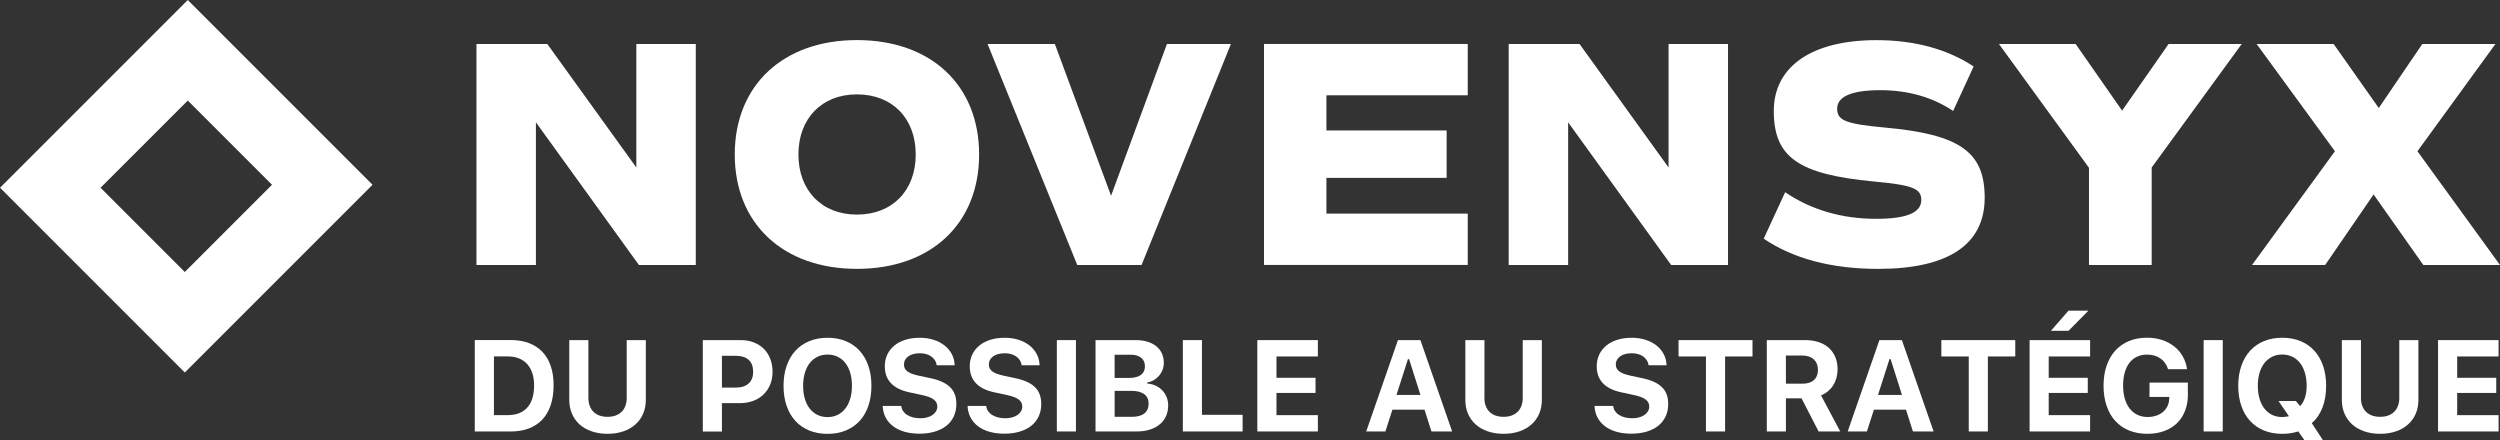 <?xml version="1.0" encoding="UTF-8" standalone="no"?>
<!-- Created with Inkscape (http://www.inkscape.org/) -->

<svg
   width="80.452mm"
   height="14.172mm"
   viewBox="0 0 80.452 14.172"
   version="1.1"
   id="svg1"
   xmlns="http://www.w3.org/2000/svg"
   xmlns:svg="http://www.w3.org/2000/svg">
  <rect x="0" y="0" width="80.452" height="14.172" fill="#333333" stroke="none"/>
  <defs
     id="defs1" />
  <g
     id="layer1"
     transform="translate(-48.15,-77.7)">
    <path
       id="path122758"
       d="m 64.587,88.643 c 0.219,0 0.413,0.032 0.584,0.097 0.171,0.065 0.316,0.159 0.433,0.283 0.118,0.124 0.207,0.276 0.269,0.456 0.062,0.18 0.092,0.385 0.092,0.615 0,0.239 -0.03,0.451 -0.091,0.636 -0.061,0.186 -0.151,0.341 -0.268,0.468 -0.118,0.126 -0.262,0.222 -0.433,0.288 -0.171,0.066 -0.367,0.099 -0.587,0.099 h -1.157 v -2.942 z m -0.542,2.416 h 0.444 c 0.273,0 0.483,-0.081 0.629,-0.243 0.147,-0.162 0.22,-0.4 0.22,-0.712 0,-0.148 -0.019,-0.28 -0.058,-0.396 -0.038,-0.116 -0.095,-0.214 -0.167,-0.294 -0.073,-0.08 -0.162,-0.141 -0.267,-0.182 -0.105,-0.041 -0.224,-0.062 -0.357,-0.062 h -0.444 v 1.891"
       style="fill:#ffffff;fill-opacity:1;fill-rule:nonzero;stroke:none;stroke-width:0.035" />
    <path
       id="path122759"
       d="m 67.085,90.507 c 0,0.092 0.014,0.176 0.041,0.25 0.027,0.075 0.067,0.139 0.119,0.192 0.052,0.053 0.117,0.094 0.193,0.122 0.077,0.028 0.164,0.043 0.262,0.043 0.099,0 0.187,-0.015 0.264,-0.043 0.077,-0.029 0.141,-0.07 0.194,-0.122 0.052,-0.053 0.092,-0.117 0.119,-0.192 0.027,-0.075 0.041,-0.158 0.041,-0.25 v -1.862 h 0.615 v 1.925 c 0,0.163 -0.029,0.312 -0.087,0.445 -0.058,0.134 -0.14,0.248 -0.248,0.344 -0.107,0.096 -0.237,0.17 -0.388,0.222 -0.151,0.053 -0.321,0.079 -0.51,0.079 -0.187,0 -0.357,-0.026 -0.509,-0.079 -0.152,-0.052 -0.281,-0.126 -0.388,-0.222 -0.107,-0.096 -0.189,-0.211 -0.246,-0.344 -0.058,-0.134 -0.087,-0.282 -0.087,-0.445 v -1.925 h 0.615 v 1.862"
       style="fill:#ffffff;fill-opacity:1;fill-rule:nonzero;stroke:none;stroke-width:0.035" />
    <path
       id="path122760"
       d="m 71.993,88.645 c 0.151,0 0.289,0.025 0.413,0.073 0.125,0.049 0.232,0.117 0.322,0.206 0.09,0.088 0.159,0.195 0.209,0.321 0.049,0.126 0.074,0.265 0.074,0.417 0,0.151 -0.025,0.288 -0.076,0.413 -0.051,0.124 -0.123,0.231 -0.216,0.32 -0.093,0.089 -0.204,0.158 -0.332,0.206 -0.128,0.048 -0.27,0.072 -0.424,0.072 h -0.581 v 0.913 h -0.615 v -2.94 z m -0.611,1.528 h 0.446 c 0.178,0 0.315,-0.044 0.413,-0.131 0.097,-0.087 0.146,-0.213 0.146,-0.379 0,-0.169 -0.048,-0.296 -0.145,-0.383 -0.097,-0.087 -0.234,-0.13 -0.412,-0.13 h -0.448 v 1.023"
       style="fill:#ffffff;fill-opacity:1;fill-rule:nonzero;stroke:none;stroke-width:0.035" />
    <path
       id="path122761"
       d="m 74.781,88.57 c 0.217,0 0.413,0.036 0.587,0.108 0.174,0.072 0.322,0.175 0.444,0.308 0.122,0.133 0.216,0.295 0.282,0.486 0.066,0.191 0.099,0.405 0.099,0.643 0,0.239 -0.033,0.454 -0.098,0.645 -0.065,0.191 -0.159,0.353 -0.281,0.486 -0.122,0.133 -0.271,0.236 -0.445,0.308 -0.175,0.072 -0.37,0.108 -0.588,0.108 -0.219,0 -0.415,-0.036 -0.59,-0.108 -0.175,-0.072 -0.323,-0.174 -0.445,-0.308 -0.122,-0.133 -0.216,-0.295 -0.282,-0.486 -0.066,-0.191 -0.099,-0.406 -0.099,-0.645 0,-0.238 0.033,-0.452 0.1,-0.643 0.067,-0.191 0.161,-0.353 0.284,-0.487 0.123,-0.134 0.271,-0.236 0.446,-0.308 0.175,-0.071 0.37,-0.107 0.586,-0.107 z m 0,0.54 c -0.12,0 -0.228,0.024 -0.324,0.071 -0.096,0.047 -0.179,0.114 -0.247,0.2 -0.069,0.087 -0.122,0.193 -0.159,0.317 -0.037,0.124 -0.056,0.263 -0.056,0.417 0,0.153 0.018,0.292 0.055,0.416 0.037,0.124 0.089,0.229 0.157,0.317 0.068,0.088 0.15,0.155 0.248,0.203 0.097,0.048 0.206,0.071 0.327,0.071 0.12,0 0.227,-0.024 0.324,-0.071 0.096,-0.048 0.179,-0.115 0.247,-0.203 0.069,-0.087 0.121,-0.193 0.158,-0.317 0.037,-0.123 0.055,-0.262 0.055,-0.416 0,-0.153 -0.018,-0.292 -0.055,-0.417 -0.037,-0.124 -0.089,-0.23 -0.158,-0.317 -0.068,-0.087 -0.151,-0.154 -0.247,-0.2 -0.097,-0.047 -0.204,-0.071 -0.324,-0.071"
       style="fill:#ffffff;fill-opacity:1;fill-rule:nonzero;stroke:none;stroke-width:0.035" />
    <path
       id="path122762"
       d="m 77.154,90.768 c 0.007,0.06 0.026,0.114 0.059,0.162 0.033,0.048 0.076,0.09 0.129,0.123 0.054,0.034 0.116,0.06 0.188,0.079 0.072,0.018 0.151,0.028 0.238,0.028 0.08,0 0.153,-0.009 0.22,-0.028 0.067,-0.018 0.124,-0.044 0.172,-0.078 0.048,-0.033 0.086,-0.073 0.113,-0.119 0.027,-0.046 0.041,-0.097 0.041,-0.153 0,-0.046 -0.01,-0.088 -0.029,-0.126 -0.019,-0.038 -0.049,-0.072 -0.09,-0.102 -0.041,-0.03 -0.093,-0.057 -0.158,-0.081 -0.065,-0.024 -0.141,-0.045 -0.231,-0.064 l -0.383,-0.082 c -0.532,-0.111 -0.799,-0.391 -0.799,-0.839 0,-0.138 0.027,-0.264 0.08,-0.377 0.054,-0.113 0.129,-0.21 0.227,-0.29 0.098,-0.081 0.216,-0.143 0.355,-0.186 0.139,-0.044 0.293,-0.065 0.462,-0.065 0.162,0 0.31,0.021 0.446,0.065 0.136,0.043 0.253,0.104 0.352,0.182 0.1,0.078 0.177,0.172 0.235,0.28 0.057,0.109 0.087,0.228 0.091,0.358 h -0.578 c -0.007,-0.059 -0.025,-0.111 -0.055,-0.159 -0.03,-0.047 -0.068,-0.088 -0.115,-0.122 -0.047,-0.034 -0.102,-0.06 -0.165,-0.079 -0.063,-0.018 -0.132,-0.027 -0.206,-0.027 -0.078,0 -0.147,0.008 -0.21,0.025 -0.062,0.017 -0.116,0.041 -0.161,0.073 -0.045,0.032 -0.079,0.07 -0.104,0.116 -0.025,0.045 -0.037,0.096 -0.037,0.152 0,0.091 0.038,0.164 0.113,0.22 0.075,0.056 0.199,0.102 0.372,0.138 l 0.355,0.075 c 0.148,0.031 0.276,0.071 0.382,0.119 0.107,0.048 0.194,0.106 0.263,0.174 0.069,0.068 0.119,0.147 0.152,0.236 0.033,0.09 0.049,0.191 0.049,0.305 0,0.148 -0.028,0.281 -0.083,0.399 -0.055,0.118 -0.134,0.218 -0.237,0.301 -0.103,0.082 -0.228,0.145 -0.375,0.189 -0.147,0.044 -0.313,0.066 -0.497,0.066 -0.175,0 -0.334,-0.021 -0.477,-0.062 -0.143,-0.041 -0.265,-0.101 -0.367,-0.178 -0.102,-0.077 -0.182,-0.171 -0.24,-0.281 -0.058,-0.11 -0.089,-0.234 -0.095,-0.371 h 0.595"
       style="fill:#ffffff;fill-opacity:1;fill-rule:nonzero;stroke:none;stroke-width:0.035" />
    <path
       id="path122763"
       d="m 79.888,90.768 c 0.007,0.06 0.026,0.114 0.059,0.162 0.033,0.048 0.076,0.09 0.129,0.123 0.054,0.034 0.116,0.06 0.188,0.079 0.072,0.018 0.152,0.028 0.238,0.028 0.08,0 0.153,-0.009 0.22,-0.028 0.067,-0.018 0.124,-0.044 0.172,-0.078 0.048,-0.033 0.086,-0.073 0.113,-0.119 0.027,-0.046 0.041,-0.097 0.041,-0.153 0,-0.046 -0.01,-0.088 -0.029,-0.126 -0.019,-0.038 -0.049,-0.072 -0.09,-0.102 -0.041,-0.03 -0.093,-0.057 -0.158,-0.081 -0.064,-0.024 -0.141,-0.045 -0.231,-0.064 l -0.383,-0.082 c -0.532,-0.111 -0.799,-0.391 -0.799,-0.839 0,-0.138 0.027,-0.264 0.08,-0.377 0.054,-0.113 0.129,-0.21 0.227,-0.29 0.098,-0.081 0.216,-0.143 0.355,-0.186 0.139,-0.044 0.293,-0.065 0.462,-0.065 0.162,0 0.31,0.021 0.446,0.065 0.136,0.043 0.253,0.104 0.352,0.182 0.099,0.078 0.177,0.172 0.234,0.28 0.057,0.109 0.088,0.228 0.092,0.358 h -0.579 c -0.006,-0.059 -0.025,-0.111 -0.055,-0.159 -0.03,-0.047 -0.068,-0.088 -0.115,-0.122 -0.047,-0.034 -0.102,-0.06 -0.165,-0.079 -0.063,-0.018 -0.132,-0.027 -0.207,-0.027 -0.078,0 -0.147,0.008 -0.21,0.025 -0.062,0.017 -0.116,0.041 -0.161,0.073 -0.045,0.032 -0.08,0.07 -0.104,0.116 -0.024,0.045 -0.037,0.096 -0.037,0.152 0,0.091 0.038,0.164 0.113,0.22 0.075,0.056 0.199,0.102 0.372,0.138 l 0.355,0.075 c 0.148,0.031 0.275,0.071 0.382,0.119 0.107,0.048 0.194,0.106 0.263,0.174 0.068,0.068 0.119,0.147 0.152,0.236 0.032,0.09 0.049,0.191 0.049,0.305 0,0.148 -0.028,0.281 -0.083,0.399 -0.055,0.118 -0.134,0.218 -0.237,0.301 -0.103,0.082 -0.228,0.145 -0.375,0.189 -0.147,0.044 -0.313,0.066 -0.497,0.066 -0.175,0 -0.334,-0.021 -0.477,-0.062 -0.143,-0.041 -0.265,-0.101 -0.367,-0.178 -0.102,-0.077 -0.182,-0.171 -0.24,-0.281 -0.058,-0.11 -0.089,-0.234 -0.095,-0.371 h 0.595"
       style="fill:#ffffff;fill-opacity:1;fill-rule:nonzero;stroke:none;stroke-width:0.035" />
    <path
       id="path122764"
       d="m 82.16,91.585 v -2.94 h 0.615 v 2.94 h -0.615"
       style="fill:#ffffff;fill-opacity:1;fill-rule:nonzero;stroke:none;stroke-width:0.035" />
    <path
       id="path122765"
       d="m 83.405,91.585 v -2.94 h 1.286 c 0.143,0 0.27,0.017 0.383,0.051 0.113,0.034 0.208,0.083 0.286,0.146 0.078,0.063 0.138,0.14 0.18,0.23 0.041,0.09 0.062,0.193 0.062,0.307 0,0.078 -0.014,0.152 -0.041,0.223 -0.027,0.071 -0.065,0.135 -0.112,0.191 -0.048,0.055 -0.104,0.102 -0.169,0.14 -0.065,0.038 -0.135,0.062 -0.21,0.073 v 0.037 c 0.098,0.007 0.188,0.03 0.27,0.068 0.082,0.039 0.153,0.089 0.213,0.151 0.06,0.062 0.106,0.134 0.14,0.216 0.033,0.082 0.05,0.171 0.05,0.266 0,0.129 -0.023,0.246 -0.07,0.349 -0.047,0.104 -0.114,0.192 -0.203,0.265 -0.088,0.073 -0.195,0.129 -0.321,0.168 -0.126,0.04 -0.267,0.059 -0.423,0.059 z m 0.615,-1.722 h 0.462 c 0.167,0 0.295,-0.033 0.382,-0.097 0.087,-0.064 0.131,-0.156 0.131,-0.276 0,-0.118 -0.04,-0.21 -0.12,-0.276 -0.08,-0.066 -0.194,-0.099 -0.342,-0.099 h -0.514 z m 0.548,1.251 c 0.178,0 0.313,-0.036 0.406,-0.108 0.093,-0.072 0.14,-0.177 0.14,-0.316 0,-0.136 -0.048,-0.238 -0.144,-0.308 -0.096,-0.069 -0.235,-0.104 -0.416,-0.104 h -0.534 v 0.835 h 0.548"
       style="fill:#ffffff;fill-opacity:1;fill-rule:nonzero;stroke:none;stroke-width:0.035" />
    <path
       id="path122766"
       d="m 88.138,91.585 h -1.923 v -2.94 h 0.615 v 2.404 h 1.308 v 0.536"
       style="fill:#ffffff;fill-opacity:1;fill-rule:nonzero;stroke:none;stroke-width:0.035" />
    <path
       id="path122767"
       d="m 90.56,91.585 h -1.948 v -2.94 h 1.948 v 0.526 h -1.332 v 0.687 h 1.257 v 0.487 h -1.257 v 0.715 h 1.332 v 0.526"
       style="fill:#ffffff;fill-opacity:1;fill-rule:nonzero;stroke:none;stroke-width:0.035" />
    <path
       id="path122768"
       d="m 93.992,90.884 h -1.033 l -0.226,0.701 h -0.617 l 1.021,-2.94 h 0.723 l 1.021,2.94 h -0.666 z m -0.901,-0.474 h 0.77 l -0.365,-1.153 h -0.037 l -0.369,1.153"
       style="fill:#ffffff;fill-opacity:1;fill-rule:nonzero;stroke:none;stroke-width:0.035" />
    <path
       id="path122769"
       d="m 95.919,90.507 c 0,0.092 0.013,0.176 0.041,0.25 0.028,0.075 0.067,0.139 0.119,0.192 0.053,0.053 0.117,0.094 0.194,0.122 0.076,0.028 0.164,0.043 0.262,0.043 0.099,0 0.187,-0.015 0.264,-0.043 0.076,-0.029 0.141,-0.07 0.193,-0.122 0.053,-0.053 0.092,-0.117 0.12,-0.192 0.027,-0.075 0.041,-0.158 0.041,-0.25 v -1.862 h 0.615 v 1.925 c 0,0.163 -0.029,0.312 -0.086,0.445 -0.058,0.134 -0.14,0.248 -0.248,0.344 -0.107,0.096 -0.237,0.17 -0.388,0.222 -0.152,0.053 -0.322,0.079 -0.51,0.079 -0.187,0 -0.357,-0.026 -0.509,-0.079 -0.152,-0.052 -0.282,-0.126 -0.388,-0.222 -0.107,-0.096 -0.189,-0.211 -0.247,-0.344 -0.058,-0.134 -0.086,-0.282 -0.086,-0.445 v -1.925 h 0.615 v 1.862"
       style="fill:#ffffff;fill-opacity:1;fill-rule:nonzero;stroke:none;stroke-width:0.035" />
    <path
       id="path122770"
       d="m 100.064,90.768 c 0.007,0.06 0.026,0.114 0.059,0.162 0.033,0.048 0.075,0.09 0.129,0.123 0.054,0.034 0.116,0.06 0.188,0.079 0.072,0.018 0.151,0.028 0.238,0.028 0.08,0 0.153,-0.009 0.22,-0.028 0.066,-0.018 0.124,-0.044 0.172,-0.078 0.048,-0.033 0.086,-0.073 0.113,-0.119 0.027,-0.046 0.041,-0.097 0.041,-0.153 0,-0.046 -0.01,-0.088 -0.029,-0.126 -0.019,-0.038 -0.049,-0.072 -0.09,-0.102 -0.041,-0.03 -0.093,-0.057 -0.158,-0.081 -0.065,-0.024 -0.141,-0.045 -0.231,-0.064 l -0.383,-0.082 c -0.532,-0.111 -0.799,-0.391 -0.799,-0.839 0,-0.138 0.027,-0.264 0.081,-0.377 0.054,-0.113 0.129,-0.21 0.227,-0.29 0.098,-0.081 0.216,-0.143 0.354,-0.186 0.139,-0.044 0.293,-0.065 0.462,-0.065 0.162,0 0.31,0.021 0.446,0.065 0.136,0.043 0.253,0.104 0.352,0.182 0.099,0.078 0.177,0.172 0.234,0.28 0.057,0.109 0.088,0.228 0.092,0.358 h -0.579 c -0.007,-0.059 -0.025,-0.111 -0.055,-0.159 -0.03,-0.047 -0.068,-0.088 -0.115,-0.122 -0.047,-0.034 -0.102,-0.06 -0.165,-0.079 -0.063,-0.018 -0.132,-0.027 -0.207,-0.027 -0.078,0 -0.147,0.008 -0.21,0.025 -0.062,0.017 -0.116,0.041 -0.161,0.073 -0.045,0.032 -0.08,0.07 -0.104,0.116 -0.024,0.045 -0.037,0.096 -0.037,0.152 0,0.091 0.038,0.164 0.113,0.22 0.075,0.056 0.199,0.102 0.372,0.138 l 0.355,0.075 c 0.148,0.031 0.275,0.071 0.382,0.119 0.107,0.048 0.194,0.106 0.263,0.174 0.069,0.068 0.119,0.147 0.152,0.236 0.033,0.09 0.049,0.191 0.049,0.305 0,0.148 -0.028,0.281 -0.083,0.399 -0.055,0.118 -0.134,0.218 -0.237,0.301 -0.103,0.082 -0.228,0.145 -0.375,0.189 -0.147,0.044 -0.313,0.066 -0.497,0.066 -0.175,0 -0.334,-0.021 -0.477,-0.062 -0.143,-0.041 -0.265,-0.101 -0.367,-0.178 -0.102,-0.077 -0.182,-0.171 -0.24,-0.281 -0.058,-0.11 -0.089,-0.234 -0.095,-0.371 h 0.595"
       style="fill:#ffffff;fill-opacity:1;fill-rule:nonzero;stroke:none;stroke-width:0.035" />
    <path
       id="path122771"
       d="m 103.049,91.585 v -2.414 h -0.882 v -0.526 h 2.38 v 0.526 h -0.882 v 2.414 h -0.615"
       style="fill:#ffffff;fill-opacity:1;fill-rule:nonzero;stroke:none;stroke-width:0.035" />
    <path
       id="path122772"
       d="m 105.622,90.047 h 0.54 c 0.156,0 0.277,-0.04 0.363,-0.118 0.086,-0.079 0.128,-0.189 0.128,-0.332 0,-0.07 -0.012,-0.132 -0.035,-0.189 -0.023,-0.056 -0.056,-0.104 -0.099,-0.144 -0.043,-0.039 -0.095,-0.07 -0.157,-0.091 -0.062,-0.021 -0.131,-0.031 -0.207,-0.031 h -0.534 z m 0,1.538 h -0.615 v -2.94 h 1.235 c 0.161,0 0.307,0.022 0.436,0.065 0.129,0.043 0.238,0.106 0.328,0.188 0.09,0.082 0.158,0.18 0.207,0.296 0.048,0.116 0.072,0.247 0.072,0.394 0,0.093 -0.012,0.183 -0.036,0.27 -0.024,0.086 -0.058,0.165 -0.104,0.238 -0.045,0.073 -0.102,0.137 -0.168,0.193 -0.066,0.056 -0.142,0.101 -0.226,0.134 l 0.619,1.161 h -0.697 l -0.548,-1.066 h -0.503 v 1.066"
       style="fill:#ffffff;fill-opacity:1;fill-rule:nonzero;stroke:none;stroke-width:0.035" />
    <path
       id="path122773"
       d="m 109.487,90.884 h -1.033 l -0.226,0.701 h -0.618 l 1.021,-2.94 h 0.723 l 1.021,2.94 h -0.666 z m -0.9,-0.474 h 0.77 l -0.365,-1.153 h -0.037 l -0.369,1.153"
       style="fill:#ffffff;fill-opacity:1;fill-rule:nonzero;stroke:none;stroke-width:0.035" />
    <path
       id="path122774"
       d="m 111.506,91.585 v -2.414 h -0.882 v -0.526 h 2.379 v 0.526 h -0.882 v 2.414 h -0.615"
       style="fill:#ffffff;fill-opacity:1;fill-rule:nonzero;stroke:none;stroke-width:0.035" />
    <path
       id="path122775"
       d="m 114.715,87.698 h 0.641 l -0.64,0.648 h -0.566 z m 0.696,3.887 h -1.947 v -2.94 h 1.947 v 0.526 h -1.332 v 0.687 h 1.257 v 0.487 h -1.257 v 0.715 h 1.332 v 0.526"
       style="fill:#ffffff;fill-opacity:1;fill-rule:nonzero;stroke:none;stroke-width:0.035" />
    <path
       id="path122776"
       d="m 118.559,90.385 c 0,0.197 -0.03,0.374 -0.091,0.531 -0.06,0.158 -0.147,0.292 -0.26,0.401 -0.113,0.11 -0.25,0.195 -0.411,0.254 -0.161,0.059 -0.342,0.089 -0.543,0.089 -0.218,0 -0.415,-0.036 -0.589,-0.107 -0.174,-0.071 -0.321,-0.173 -0.443,-0.307 -0.122,-0.133 -0.215,-0.295 -0.28,-0.487 -0.065,-0.192 -0.098,-0.407 -0.098,-0.648 0,-0.236 0.032,-0.45 0.098,-0.641 0.065,-0.191 0.158,-0.353 0.279,-0.486 0.121,-0.133 0.267,-0.236 0.439,-0.308 0.172,-0.072 0.365,-0.108 0.58,-0.108 0.174,0 0.335,0.024 0.483,0.072 0.148,0.048 0.279,0.116 0.391,0.205 0.113,0.088 0.205,0.195 0.277,0.32 0.072,0.125 0.119,0.264 0.14,0.416 h -0.611 c -0.046,-0.149 -0.128,-0.265 -0.246,-0.347 -0.117,-0.082 -0.262,-0.123 -0.435,-0.123 -0.118,0 -0.225,0.023 -0.32,0.068 -0.095,0.045 -0.176,0.111 -0.241,0.196 -0.066,0.085 -0.116,0.19 -0.152,0.313 -0.036,0.123 -0.053,0.262 -0.053,0.417 0,0.158 0.019,0.299 0.055,0.424 0.037,0.125 0.089,0.231 0.158,0.319 0.068,0.087 0.152,0.155 0.249,0.201 0.098,0.046 0.207,0.07 0.328,0.07 0.101,0 0.193,-0.015 0.277,-0.043 0.084,-0.029 0.157,-0.068 0.217,-0.12 0.06,-0.051 0.108,-0.114 0.144,-0.187 0.035,-0.073 0.054,-0.154 0.057,-0.242 l 0.002,-0.053 h -0.637 v -0.462 h 1.234 v 0.375"
       style="fill:#ffffff;fill-opacity:1;fill-rule:nonzero;stroke:none;stroke-width:0.035" />
    <path
       id="path122777"
       d="m 119.065,91.585 v -2.94 h 0.615 v 2.94 h -0.615"
       style="fill:#ffffff;fill-opacity:1;fill-rule:nonzero;stroke:none;stroke-width:0.035" />
    <path
       id="path122778"
       d="m 122.314,91.872 -0.204,-0.289 c -0.158,0.051 -0.329,0.078 -0.515,0.078 -0.218,0 -0.413,-0.036 -0.588,-0.107 -0.175,-0.071 -0.323,-0.173 -0.446,-0.307 -0.123,-0.133 -0.217,-0.295 -0.283,-0.486 -0.066,-0.191 -0.099,-0.406 -0.099,-0.647 0,-0.238 0.034,-0.452 0.1,-0.643 0.067,-0.191 0.161,-0.353 0.284,-0.487 0.123,-0.134 0.272,-0.236 0.446,-0.308 0.175,-0.071 0.37,-0.107 0.586,-0.107 0.216,0 0.411,0.036 0.585,0.107 0.174,0.071 0.322,0.174 0.445,0.308 0.123,0.134 0.217,0.296 0.283,0.487 0.066,0.191 0.099,0.405 0.099,0.643 0,0.265 -0.04,0.5 -0.119,0.705 -0.079,0.205 -0.194,0.371 -0.343,0.499 l 0.364,0.554 z m -0.717,-0.752 c 0.037,0 0.072,-0.002 0.107,-0.007 0.035,-0.005 0.07,-0.011 0.105,-0.019 l -0.334,-0.489 h 0.558 l 0.137,0.165 c 0.068,-0.073 0.12,-0.165 0.156,-0.276 0.036,-0.11 0.054,-0.237 0.054,-0.38 0,-0.153 -0.019,-0.292 -0.056,-0.417 -0.037,-0.124 -0.09,-0.23 -0.158,-0.317 -0.068,-0.087 -0.151,-0.154 -0.248,-0.2 -0.097,-0.047 -0.205,-0.071 -0.323,-0.071 -0.12,0 -0.228,0.024 -0.324,0.071 -0.096,0.047 -0.179,0.114 -0.248,0.2 -0.068,0.087 -0.121,0.193 -0.159,0.317 -0.037,0.124 -0.056,0.263 -0.056,0.417 0,0.155 0.019,0.295 0.056,0.419 0.037,0.124 0.09,0.23 0.158,0.317 0.068,0.087 0.15,0.154 0.247,0.201 0.097,0.047 0.206,0.07 0.327,0.07"
       style="fill:#ffffff;fill-opacity:1;fill-rule:nonzero;stroke:none;stroke-width:0.035" />
    <path
       id="path122779"
       d="m 124.127,90.507 c 0,0.092 0.014,0.176 0.041,0.25 0.027,0.075 0.067,0.139 0.119,0.192 0.053,0.053 0.117,0.094 0.194,0.122 0.077,0.028 0.164,0.043 0.262,0.043 0.099,0 0.187,-0.015 0.264,-0.043 0.077,-0.029 0.141,-0.07 0.194,-0.122 0.052,-0.053 0.092,-0.117 0.119,-0.192 0.027,-0.075 0.041,-0.158 0.041,-0.25 v -1.862 h 0.615 v 1.925 c 0,0.163 -0.029,0.312 -0.086,0.445 -0.058,0.134 -0.14,0.248 -0.248,0.344 -0.107,0.096 -0.237,0.17 -0.388,0.222 -0.151,0.053 -0.322,0.079 -0.51,0.079 -0.187,0 -0.357,-0.026 -0.509,-0.079 -0.152,-0.052 -0.282,-0.126 -0.388,-0.222 -0.107,-0.096 -0.189,-0.211 -0.247,-0.344 -0.058,-0.134 -0.087,-0.282 -0.087,-0.445 v -1.925 h 0.615 v 1.862"
       style="fill:#ffffff;fill-opacity:1;fill-rule:nonzero;stroke:none;stroke-width:0.035" />
    <path
       id="path122780"
       d="m 128.556,91.585 h -1.948 v -2.94 h 1.948 v 0.526 h -1.332 v 0.687 h 1.257 v 0.487 h -1.257 v 0.715 h 1.332 v 0.526"
       style="fill:#ffffff;fill-opacity:1;fill-rule:nonzero;stroke:none;stroke-width:0.035" />
    <path
       id="path122781"
       d="m 51.386,83.742 2.711,2.711 2.806,-2.807 -2.71,-2.71 z m 2.711,5.946 -5.946,-5.946 6.042,-6.042 5.946,5.946 -6.042,6.042"
       style="fill:#ffffff;fill-opacity:1;fill-rule:nonzero;stroke:none;stroke-width:0.035" />
    <path
       id="path122782"
       d="m 70.541,79.116 v 7.111 h -1.83 l -3.315,-4.591 v 4.591 h -1.913 v -7.111 h 2.28 l 2.865,3.974 v -3.974 h 1.914"
       style="fill:#ffffff;fill-opacity:1;fill-rule:nonzero;stroke:none;stroke-width:0.035" />
    <path
       id="path122783"
       d="m 77.619,82.671 c 0,-1.161 -0.753,-1.934 -1.893,-1.934 -1.129,0 -1.882,0.774 -1.882,1.934 0,1.161 0.753,1.935 1.882,1.935 1.14,0 1.893,-0.774 1.893,-1.935 z m -5.824,0 c 0,-2.227 1.558,-3.681 3.932,-3.681 2.384,0 3.932,1.453 3.932,3.681 0,2.227 -1.547,3.681 -3.932,3.681 -2.373,0 -3.932,-1.453 -3.932,-3.681"
       style="fill:#ffffff;fill-opacity:1;fill-rule:nonzero;stroke:none;stroke-width:0.035" />
    <path
       id="path122784"
       d="m 87.762,79.116 -2.875,7.111 h -2.07 l -2.886,-7.111 h 2.165 l 1.809,4.884 1.798,-4.884 h 2.06"
       style="fill:#ffffff;fill-opacity:1;fill-rule:nonzero;stroke:none;stroke-width:0.035" />
    <path
       id="path122785"
       d="m 90.835,80.769 v 1.129 h 3.869 v 1.526 h -3.869 v 1.15 h 4.548 v 1.652 h -6.556 v -7.111 h 6.556 v 1.652 h -4.548"
       style="fill:#ffffff;fill-opacity:1;fill-rule:nonzero;stroke:none;stroke-width:0.035" />
    <path
       id="path122786"
       d="m 103.759,79.116 v 7.111 h -1.83 l -3.315,-4.591 v 4.591 h -1.913 v -7.111 h 2.28 l 2.865,3.974 v -3.974 h 1.913"
       style="fill:#ffffff;fill-opacity:1;fill-rule:nonzero;stroke:none;stroke-width:0.035" />
    <path
       id="path122787"
       d="m 104.908,85.38 0.69,-1.495 c 0.826,0.565 1.82,0.857 2.928,0.857 0.983,0 1.453,-0.199 1.453,-0.606 0,-0.366 -0.272,-0.481 -1.537,-0.596 -2.426,-0.23 -3.21,-0.785 -3.21,-2.269 0,-1.432 1.223,-2.279 3.304,-2.279 1.234,0 2.29,0.293 3.127,0.847 l -0.659,1.432 c -0.669,-0.449 -1.464,-0.669 -2.342,-0.669 -0.91,0 -1.391,0.198 -1.391,0.596 0,0.376 0.272,0.491 1.527,0.606 2.426,0.219 3.221,0.784 3.221,2.259 0,1.506 -1.171,2.29 -3.43,2.29 -1.506,0 -2.74,-0.334 -3.681,-0.972"
       style="fill:#ffffff;fill-opacity:1;fill-rule:nonzero;stroke:none;stroke-width:0.035" />
    <path
       id="path122788"
       d="m 117.393,83.09 v 3.137 h -2.018 v -3.127 l -2.897,-3.984 h 2.468 l 1.495,2.144 1.496,-2.144 h 2.353 l -2.897,3.974"
       style="fill:#ffffff;fill-opacity:1;fill-rule:nonzero;stroke:none;stroke-width:0.035" />
    <path
       id="path122789"
       d="m 126.134,86.227 -1.6,-2.269 -1.558,2.269 h -2.353 l 2.667,-3.66 -2.52,-3.451 h 2.478 l 1.453,2.06 1.401,-2.06 h 2.353 l -2.51,3.451 2.656,3.66 h -2.468"
       style="fill:#ffffff;fill-opacity:1;fill-rule:nonzero;stroke:none;stroke-width:0.035" />
  </g>
</svg>

